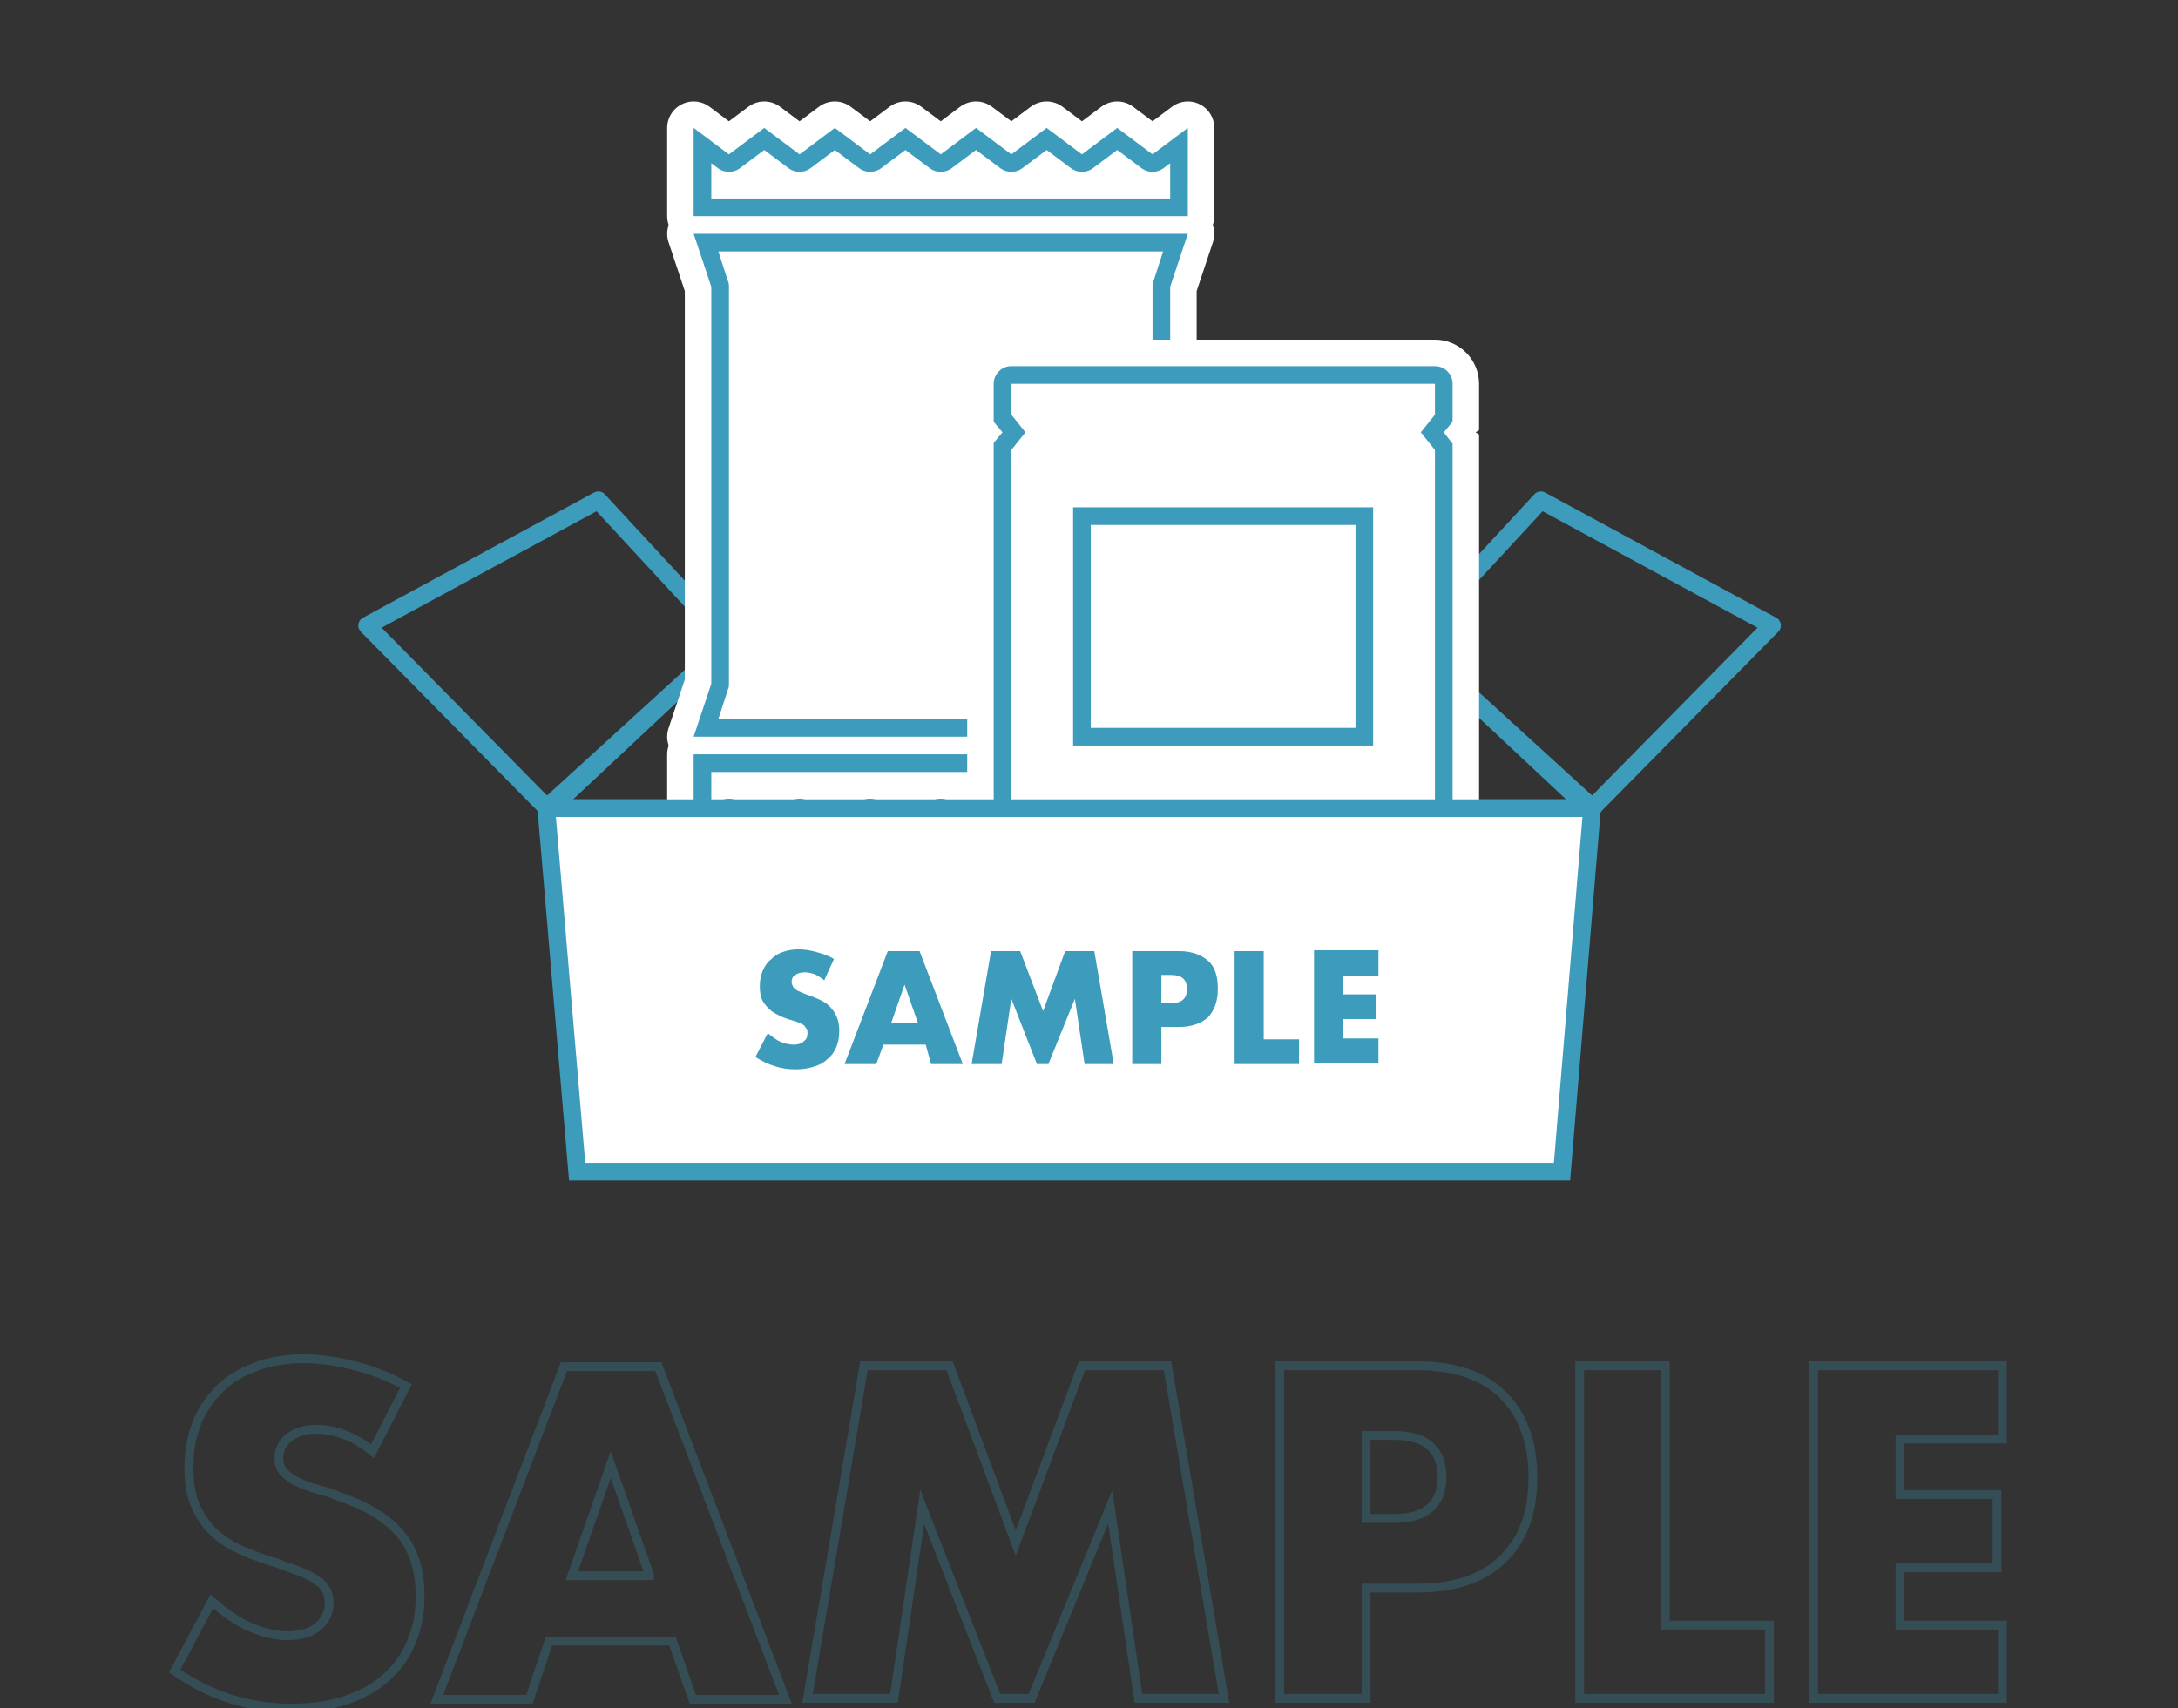 <?xml version="1.0" encoding="utf-8"?>
<!-- Generator: Adobe Illustrator 27.5.0, SVG Export Plug-In . SVG Version: 6.00 Build 0)  -->
<svg version="1.1" id="_レイヤー_2" xmlns="http://www.w3.org/2000/svg" xmlns:xlink="http://www.w3.org/1999/xlink" x="0px"
	 y="0px" viewBox="0 0 246.8 193.6" style="enable-background:new 0 0 246.8 193.6;" xml:space="preserve">
<rect x="0" y="0" width="246.8" height="193.6" fill="#333333" stroke="none"/>
<style type="text/css">
	.st0{fill:#FFFFFF;stroke:#3D9BBC;stroke-width:2;stroke-linejoin:round;}
	.st1{fill:none;stroke:#3D9BBC;stroke-width:2;stroke-linejoin:round;}
	.st2{opacity:0.25;enable-background:new    ;}
	.st3{fill:none;stroke:#3D9BBB;}
	.st4{fill:#FFFFFF;stroke:#FFFFFF;stroke-width:6;stroke-linecap:round;stroke-linejoin:round;}
	.st5{fill:#FFFFFF;}
	.st6{fill:#3D9BBC;}
	.st7{fill:#FFFFFF;stroke:#FFFFFF;stroke-width:6;}
	.st8{fill:none;stroke:#3D9BBC;stroke-width:2;}
	.st9{fill:#FFFFFF;stroke:#3D9BBC;stroke-width:2;}
	.st10{enable-background:new    ;}
</style>
<g>
	
		<rect id="長方形_2913_00000005239885206466971010000005953900249083442840_" x="82.6" y="72.7" class="st0" width="77.3" height="53.2"/>
	<path id="パス_12199_00000032650552613399058710000013373863006654002564_" class="st1" d="M61.9,91.6l20.6-18.8v18.8H61.9z"/>
	<path id="パス_12200_00000013898636176641107460000013221848180266899132_" class="st1" d="M180.5,91.6l-20.6-18.8v18.8H180.5z"
		/>
	<path id="パス_12202_00000094585052796814423360000011431023552524834741_" class="st1" d="M82.6,72.7l-14.8-16L41.6,70.9
		l20.6,20.9L82.6,72.7z"/>
	<path id="パス_12203_00000085226650372755363890000009440385263649229476_" class="st1" d="M159.8,72.7l14.8-16l26.2,14.2
		l-20.6,20.9L159.8,72.7z"/>
	<g class="st2">
		<path class="st3" d="M42.2,164.5c-1.1-0.9-2.1-1.5-3.2-1.9c-1.1-0.4-2.1-0.6-3.1-0.6c-1.3,0-2.3,0.3-3.1,0.9
			c-0.8,0.6-1.2,1.4-1.2,2.4c0,0.7,0.2,1.2,0.6,1.6c0.4,0.4,0.9,0.8,1.6,1.1c0.6,0.3,1.4,0.6,2.2,0.8s1.6,0.5,2.4,0.8
			c3.2,1.1,5.5,2.5,7,4.3s2.2,4.1,2.2,7c0,1.9-0.3,3.7-1,5.2c-0.6,1.6-1.6,2.9-2.8,4s-2.8,2-4.6,2.6c-1.8,0.6-3.9,0.9-6.2,0.9
			c-4.8,0-9.2-1.4-13.2-4.2l4.2-7.9c1.5,1.3,2.9,2.3,4.3,2.9c1.4,0.6,2.9,1,4.2,1c1.6,0,2.8-0.4,3.6-1.1c0.8-0.7,1.2-1.6,1.2-2.5
			c0-0.6-0.1-1.1-0.3-1.5c-0.2-0.4-0.5-0.8-1-1.1c-0.5-0.4-1.1-0.7-1.8-1c-0.8-0.3-1.7-0.6-2.7-1c-1.3-0.4-2.5-0.8-3.7-1.3
			c-1.2-0.5-2.3-1.1-3.2-1.9c-1-0.8-1.7-1.8-2.3-3s-0.9-2.8-0.9-4.6s0.3-3.6,0.9-5.1c0.6-1.5,1.5-2.8,2.6-3.9
			c1.1-1.1,2.5-1.9,4.1-2.5c1.6-0.6,3.4-0.9,5.4-0.9c1.9,0,3.8,0.3,5.8,0.8c2,0.5,4,1.3,5.8,2.3L42.2,164.5z"/>
		<path class="st3" d="M76.2,186h-14l-2.2,6.6H49.5l14.4-37.7h10.7l14.4,37.7H78.5L76.2,186z M73.6,178.5L69.2,166l-4.4,12.6H73.6z"
			/>
		<path class="st3" d="M91.5,192.5l6.4-37.7h9.7l7.5,20.1l7.5-20.1h9.7l6.4,37.7H129l-3.2-21.7l-8.9,21.7H113l-8.5-21.7l-3.2,21.7
			H91.5z"/>
		<path class="st3" d="M154.8,192.5H145v-37.7h15.6c4.2,0,7.5,1.1,9.7,3.3s3.4,5.3,3.4,9.3s-1.1,7.1-3.4,9.3
			c-2.2,2.2-5.5,3.3-9.7,3.3h-5.8V192.5z M154.8,172.1h3.2c3.6,0,5.4-1.6,5.4-4.7s-1.8-4.7-5.4-4.7h-3.2V172.1z"/>
		<path class="st3" d="M188.7,154.8v29.4h11.8v8.3h-21.5v-37.7H188.7z"/>
		<path class="st3" d="M226.9,163.1h-11.6v6.3h11v8.3h-11v6.5h11.6v8.3h-21.4v-37.7h21.4V163.1z"/>
	</g>
	<path id="合体_3_00000074401176536313004170000008609711778464495272_" class="st4" d="M78.6,83.5l2-6v-45l-2-6h56l-2,6v45l2,6
		H78.6z"/>
	<path id="合体_2_00000165206902631505773430000007066915704973024168_" class="st4" d="M78.6,24.5v-10l4,3l4-3l4,3l4-3l4,3l4-3
		l4,3l4-3l4,3l4-3l4,3l4-3l4,3l4-3v10H78.6z"/>
	<path id="合体_4_00000120534937336104555890000002253555694056180904_" class="st4" d="M134.6,85.5v10l-4-3l-4,3l-4-3l-4,3l-4-3
		l-4,3l-4-3l-4,3l-4-3l-4,3l-4-3l-4,3l-4-3l-4,3v-10H134.6z"/>
	<path class="st5" d="M133.2,82.5H80l1.6-4.7l0.1-0.2v-0.2v-45v-0.2l-0.1-0.2L80,27.5h53.2l-1.6,4.7l-0.1,0.2v0.2v45v0.2l0.1,0.2
		L133.2,82.5z"/>
	<path class="st6" d="M131.8,81.5l-1.1-3.4c-0.1-0.2-0.1-0.4-0.1-0.6v-45c0-0.2,0-0.4,0.1-0.6l1.1-3.4H81.4l1.1,3.4
		c0.1,0.2,0.1,0.4,0.1,0.6v45c0,0.2,0,0.4-0.1,0.6l-1.1,3.4H131.8 M134.6,83.5h-56l2-6v-45l-2-6h56l-2,6v45L134.6,83.5z"/>
	<path class="st5" d="M133.6,23.5h-54v-6v-1l2.4,1.8l0.6,0.4l0.6-0.4l3.4-2.5l3.4,2.5l0.6,0.4l0.6-0.4l3.4-2.5l3.4,2.5l0.6,0.4
		l0.6-0.4l3.4-2.5l3.4,2.5l0.6,0.4l0.6-0.4l3.4-2.5l3.4,2.5l0.6,0.4l0.6-0.4l3.4-2.5l3.4,2.5l0.6,0.4l0.6-0.4l3.4-2.5l3.4,2.5
		l0.6,0.4l0.6-0.4l2.4-1.8v1V23.5z"/>
	<path class="st6" d="M132.6,22.5v-4l-0.8,0.6c-0.7,0.5-1.7,0.5-2.4,0l-2.8-2.1l-2.8,2.1c-0.7,0.5-1.7,0.5-2.4,0l-2.8-2.1l-2.8,2.1
		c-0.7,0.5-1.7,0.5-2.4,0l-2.8-2.1l-2.8,2.1c-0.7,0.5-1.7,0.5-2.4,0l-2.8-2.1l-2.8,2.1c-0.7,0.5-1.7,0.5-2.4,0L94.6,17l-2.8,2.1
		c-0.7,0.5-1.7,0.5-2.4,0L86.6,17l-2.8,2.1c-0.7,0.5-1.7,0.5-2.4,0l-0.8-0.6v4H132.6 M134.6,24.5h-56v-10l4,3l4-3l4,3l4-3l4,3l4-3
		l4,3l4-3l4,3l4-3l4,3l4-3l4,3l4-3V24.5z"/>
	<path class="st5" d="M79.6,86.5h54v6v1l-2.4-1.8l-0.6-0.4l-0.6,0.4l-3.4,2.5l-3.4-2.5l-0.6-0.4l-0.6,0.4l-3.4,2.5l-3.4-2.5
		l-0.6-0.4l-0.6,0.4l-3.4,2.5l-3.4-2.5l-0.6-0.4l-0.6,0.4l-3.4,2.5l-3.4-2.5l-0.6-0.4L98,91.7l-3.4,2.5l-3.4-2.5l-0.6-0.4L90,91.7
		l-3.4,2.5l-3.4-2.5l-0.6-0.4L82,91.7l-2.4,1.8v-1V86.5z"/>
	<path class="st6" d="M80.6,87.5v4l0.8-0.6c0.7-0.5,1.7-0.5,2.4,0l2.8,2.1l2.8-2.1c0.7-0.5,1.7-0.5,2.4,0l2.8,2.1l2.8-2.1
		c0.7-0.5,1.7-0.5,2.4,0l2.8,2.1l2.8-2.1c0.7-0.5,1.7-0.5,2.4,0l2.8,2.1l2.8-2.1c0.7-0.5,1.7-0.5,2.4,0l2.8,2.1l2.8-2.1
		c0.7-0.5,1.7-0.5,2.4,0l2.8,2.1l2.8-2.1c0.7-0.5,1.7-0.5,2.4,0l0.8,0.6v-4H80.6 M78.6,85.5h56v10l-4-3l-4,3l-4-3l-4,3l-4-3l-4,3
		l-4-3l-4,3l-4-3l-4,3l-4-3l-4,3l-4-3l-4,3V85.5z"/>
	<path id="前面オブジェクトで型抜き_2_00000123430844646329852160000011607687617708894622_" class="st7" d="
		M162.6,93.5h-48c-1.1,0-2-0.9-2-2V50.9l3-1.9l-3-1.9v-3.6c0-1.1,0.9-2,2-2h48c1.1,0,2,0.9,2,2v3.6l-3,1.9l3,1.9v40.6
		C164.6,92.6,163.7,93.5,162.6,93.5z"/>
	<path id="長方形_2909_00000074414407364103798780000006962068631147209363_" class="st7" d="M122.6,57.5h32c0.6,0,1,0.4,1,1v25
		c0,0.6-0.4,1-1,1h-32c-0.6,0-1-0.4-1-1v-25C121.6,57.9,122,57.5,122.6,57.5z"/>
	<path class="st5" d="M162.6,92.5h-48c-0.6,0-1-0.4-1-1V50.6l0.8-1l0.5-0.6l-0.5-0.6l-0.8-1v-3.9c0-0.6,0.4-1,1-1h48
		c0.6,0,1,0.4,1,1v3.9l-0.8,1l-0.5,0.6l0.5,0.6l0.8,1v40.9C163.6,92.1,163.1,92.5,162.6,92.5z"/>
	<path class="st6" d="M162.6,91.5L162.6,91.5C162.6,91.5,162.6,91.5,162.6,91.5l0-40.5l-1.6-2l1.6-2l0-3.5c0,0,0,0,0,0l-48,0
		c0,0,0,0,0,0V47l1.6,2l-1.6,2l0,40.5c0,0,0,0,0,0H162.6 M162.6,93.5h-48c-1.1,0-2-0.9-2-2V50.2l1-1.2l-1-1.2v-4.3c0-1.1,0.9-2,2-2
		h48c1.1,0,2,0.9,2,2v4.3l-1,1.2l1,1.3v41.3C164.6,92.6,163.7,93.5,162.6,93.5z"/>
	<path class="st5" d="M122.6,57.5h32c0.6,0,1,0.4,1,1v25c0,0.6-0.4,1-1,1h-32c-0.6,0-1-0.4-1-1v-25C121.6,57.9,122,57.5,122.6,57.5z
		"/>
	<rect x="122.6" y="58.5" class="st8" width="32" height="25"/>
	<path id="パス_12201_00000005954254790265727870000001524867698225069444_" class="st9" d="M61.9,91.6h118.5l-3.4,41.2H65.4
		L61.9,91.6z"/>
	<g class="st10">
		<path class="st6" d="M93.4,111.1c-0.4-0.3-0.7-0.5-1.1-0.7c-0.4-0.1-0.7-0.2-1.1-0.2c-0.4,0-0.8,0.1-1.1,0.3
			c-0.3,0.2-0.4,0.5-0.4,0.8c0,0.2,0.1,0.4,0.2,0.6c0.1,0.1,0.3,0.3,0.5,0.4s0.5,0.2,0.7,0.3s0.6,0.2,0.8,0.3
			c1.1,0.4,1.9,0.8,2.4,1.5c0.5,0.6,0.8,1.4,0.8,2.4c0,0.7-0.1,1.3-0.3,1.8c-0.2,0.5-0.5,1-1,1.4c-0.4,0.4-0.9,0.7-1.6,0.9
			c-0.6,0.2-1.3,0.3-2.1,0.3c-1.6,0-3.1-0.5-4.5-1.4l1.4-2.7c0.5,0.4,1,0.8,1.5,1s1,0.3,1.4,0.3c0.5,0,0.9-0.1,1.2-0.4
			c0.3-0.2,0.4-0.5,0.4-0.9c0-0.2,0-0.4-0.1-0.5c-0.1-0.1-0.2-0.3-0.3-0.4c-0.2-0.1-0.4-0.2-0.6-0.3s-0.6-0.2-0.9-0.3
			c-0.4-0.1-0.9-0.3-1.3-0.5s-0.8-0.4-1.1-0.7c-0.3-0.3-0.6-0.6-0.8-1c-0.2-0.4-0.3-0.9-0.3-1.6s0.1-1.2,0.3-1.7s0.5-1,0.9-1.3
			c0.4-0.4,0.8-0.7,1.4-0.9c0.5-0.2,1.2-0.3,1.8-0.3c0.6,0,1.3,0.1,2,0.3s1.4,0.4,2,0.8L93.4,111.1z"/>
		<path class="st6" d="M104.9,118.4h-4.8l-0.8,2.2h-3.6l4.9-12.8h3.6l4.9,12.8h-3.6L104.9,118.4z M104,115.9l-1.5-4.3l-1.5,4.3H104z
			"/>
		<path class="st6" d="M110.1,120.6l2.2-12.8h3.3l2.6,6.8l2.5-6.8h3.3l2.2,12.8h-3.3l-1.1-7.4l-3,7.4h-1.3l-2.9-7.4l-1.1,7.4H110.1z
			"/>
		<path class="st6" d="M131.6,120.6h-3.3v-12.8h5.3c1.4,0,2.5,0.4,3.3,1.1c0.8,0.7,1.1,1.8,1.1,3.2s-0.4,2.4-1.1,3.2
			c-0.8,0.7-1.9,1.1-3.3,1.1h-2V120.6z M131.6,113.7h1.1c1.2,0,1.8-0.5,1.8-1.6c0-1.1-0.6-1.6-1.8-1.6h-1.1V113.7z"/>
		<path class="st6" d="M143.2,107.8v10h4v2.8h-7.3v-12.8H143.2z"/>
		<path class="st6" d="M156.2,110.6h-4v2.1h3.7v2.8h-3.7v2.2h4v2.8h-7.3v-12.8h7.3V110.6z"/>
	</g>
</g>
</svg>
